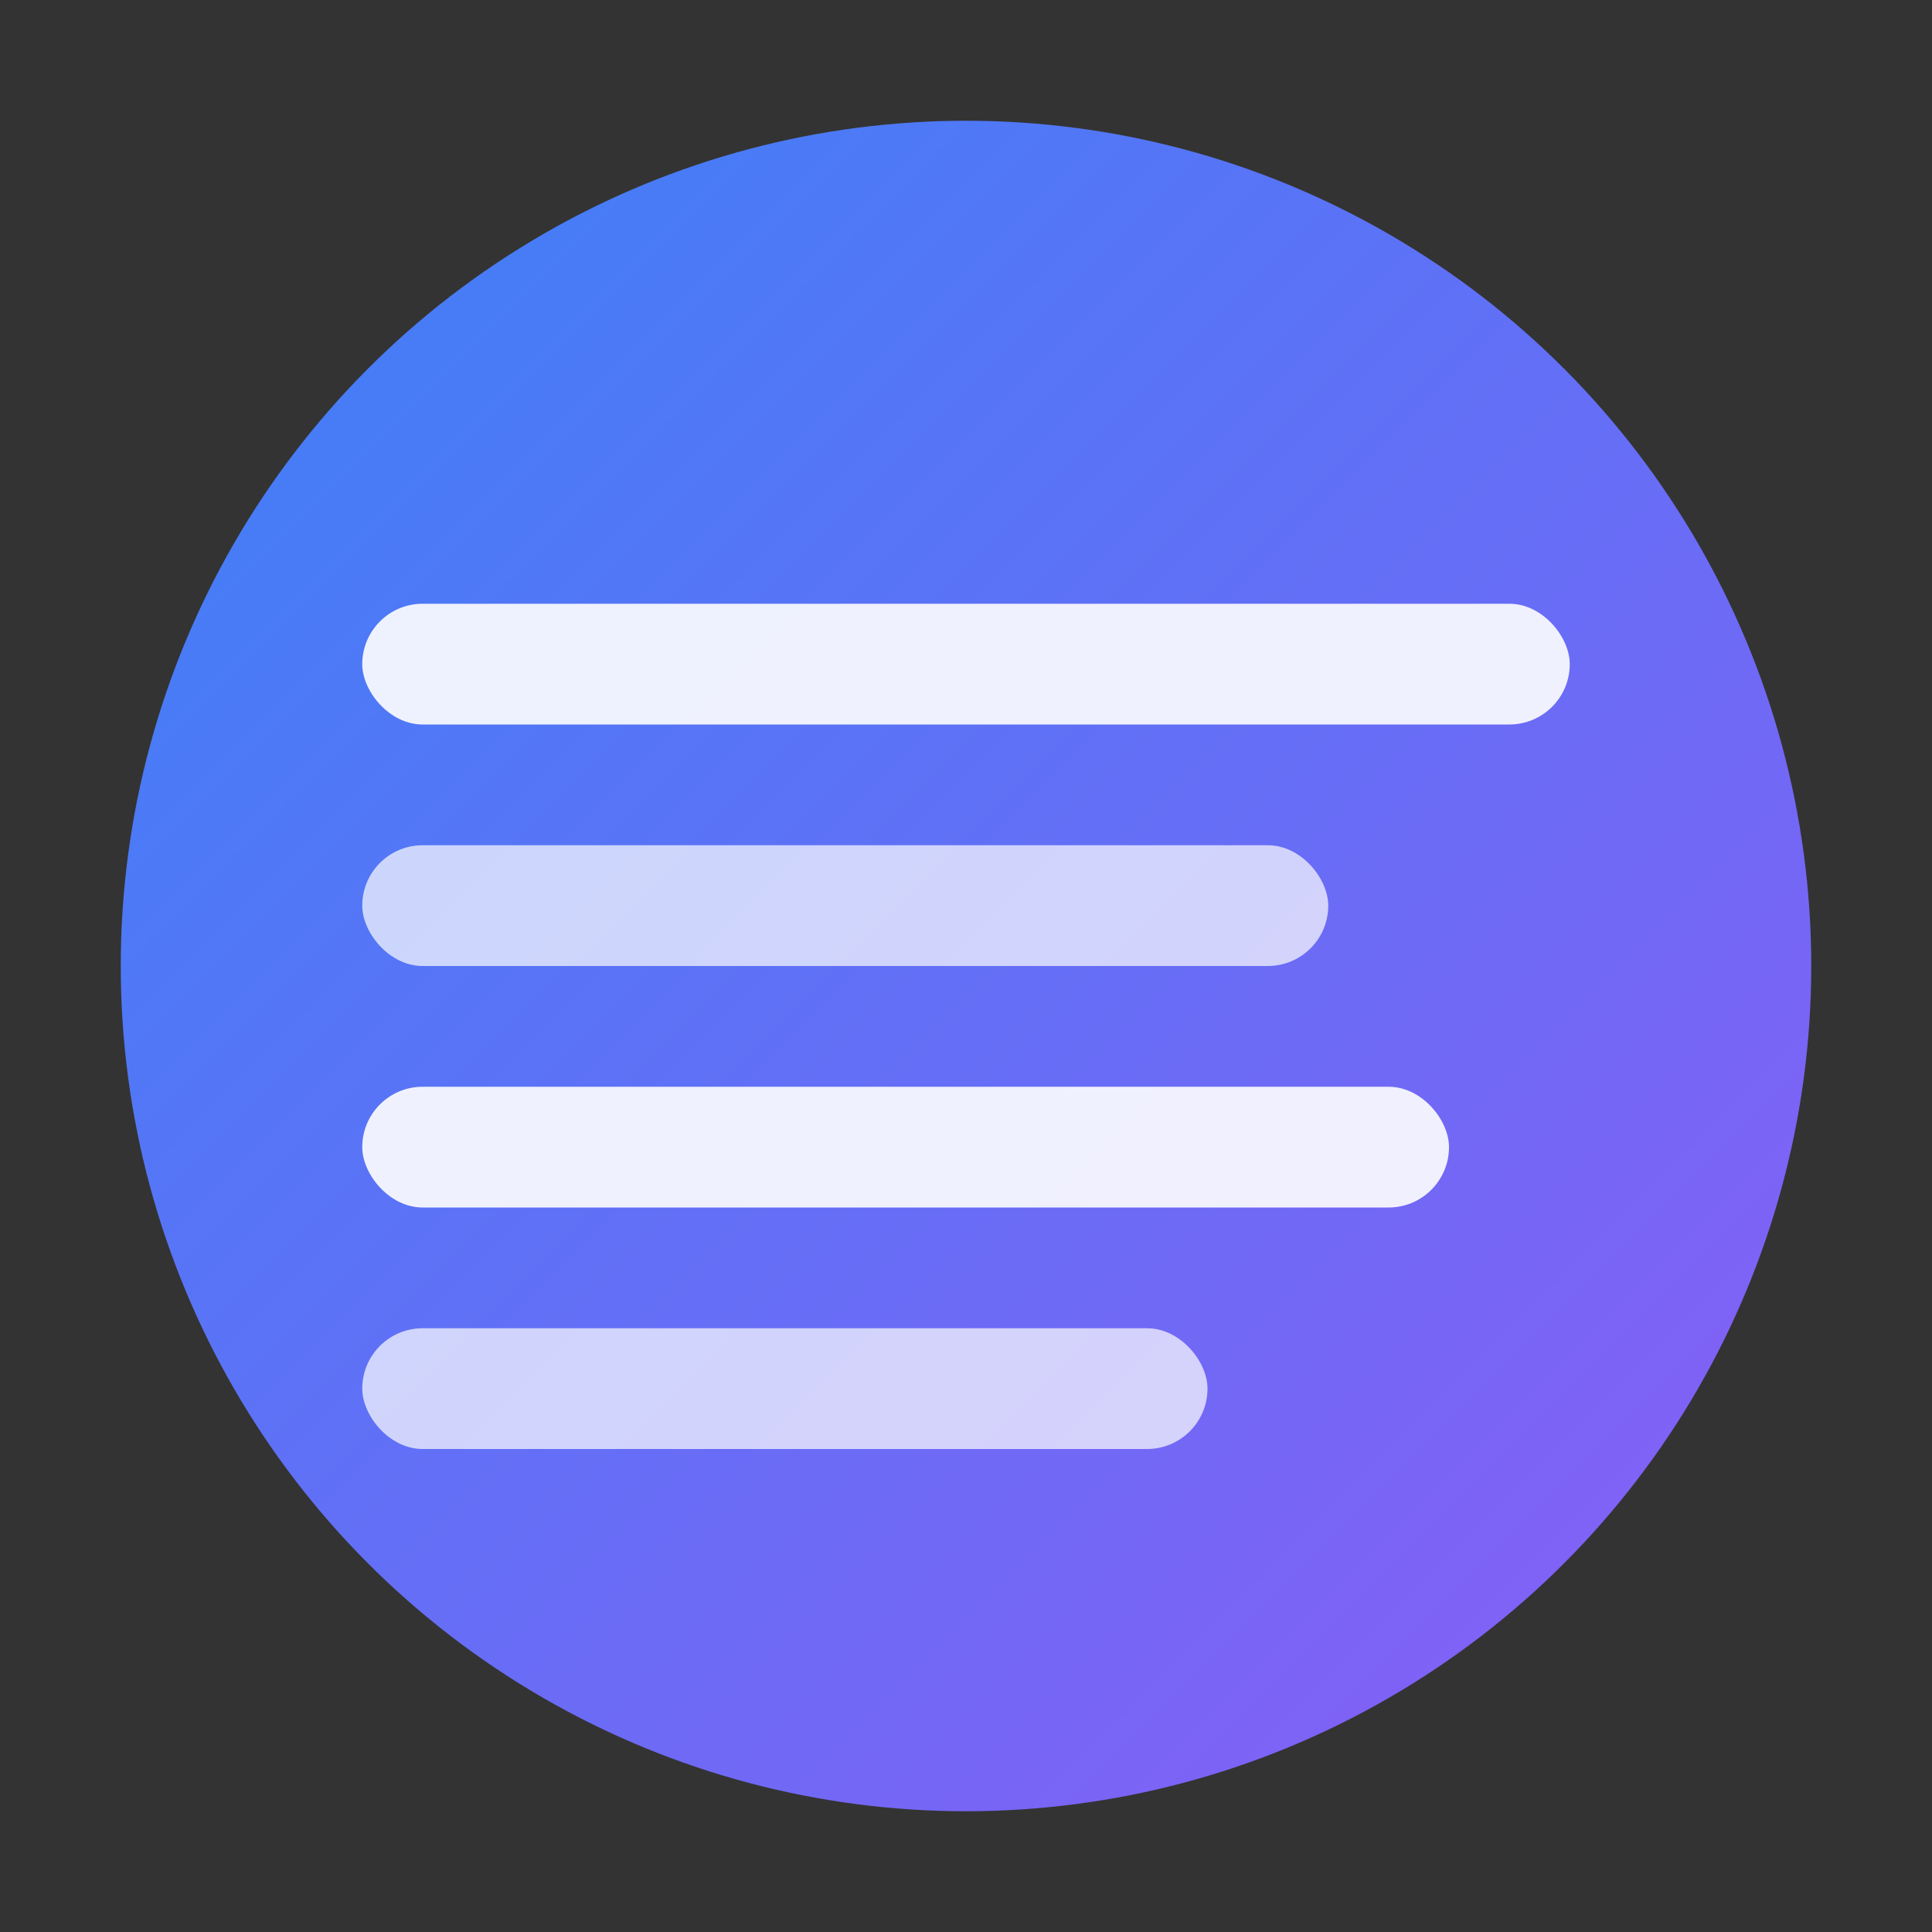 
<svg width="32" height="32" viewBox="0 0 32 32" xmlns="http://www.w3.org/2000/svg">
  <rect x="0" y="0" width="32" height="32" fill="#333333" stroke="none"/>
  <defs>
    <linearGradient id="gradient" x1="0%" y1="0%" x2="100%" y2="100%">
      <stop offset="0%" style="stop-color:#3B82F6;stop-opacity:1" />
      <stop offset="100%" style="stop-color:#8B5CF6;stop-opacity:1" />
    </linearGradient>
  </defs>
  
  <!-- Background circle -->
  <circle cx="16" cy="16" r="14" fill="url(#gradient)" />
  
  <!-- Text lines representing teleprompter text -->
  <rect x="6" y="10" width="20" height="2" rx="1" fill="white" opacity="0.9" />
  <rect x="6" y="14" width="16" height="2" rx="1" fill="white" opacity="0.7" />
  <rect x="6" y="18" width="18" height="2" rx="1" fill="white" opacity="0.9" />
  <rect x="6" y="22" width="14" height="2" rx="1" fill="white" opacity="0.7" />
</svg>
